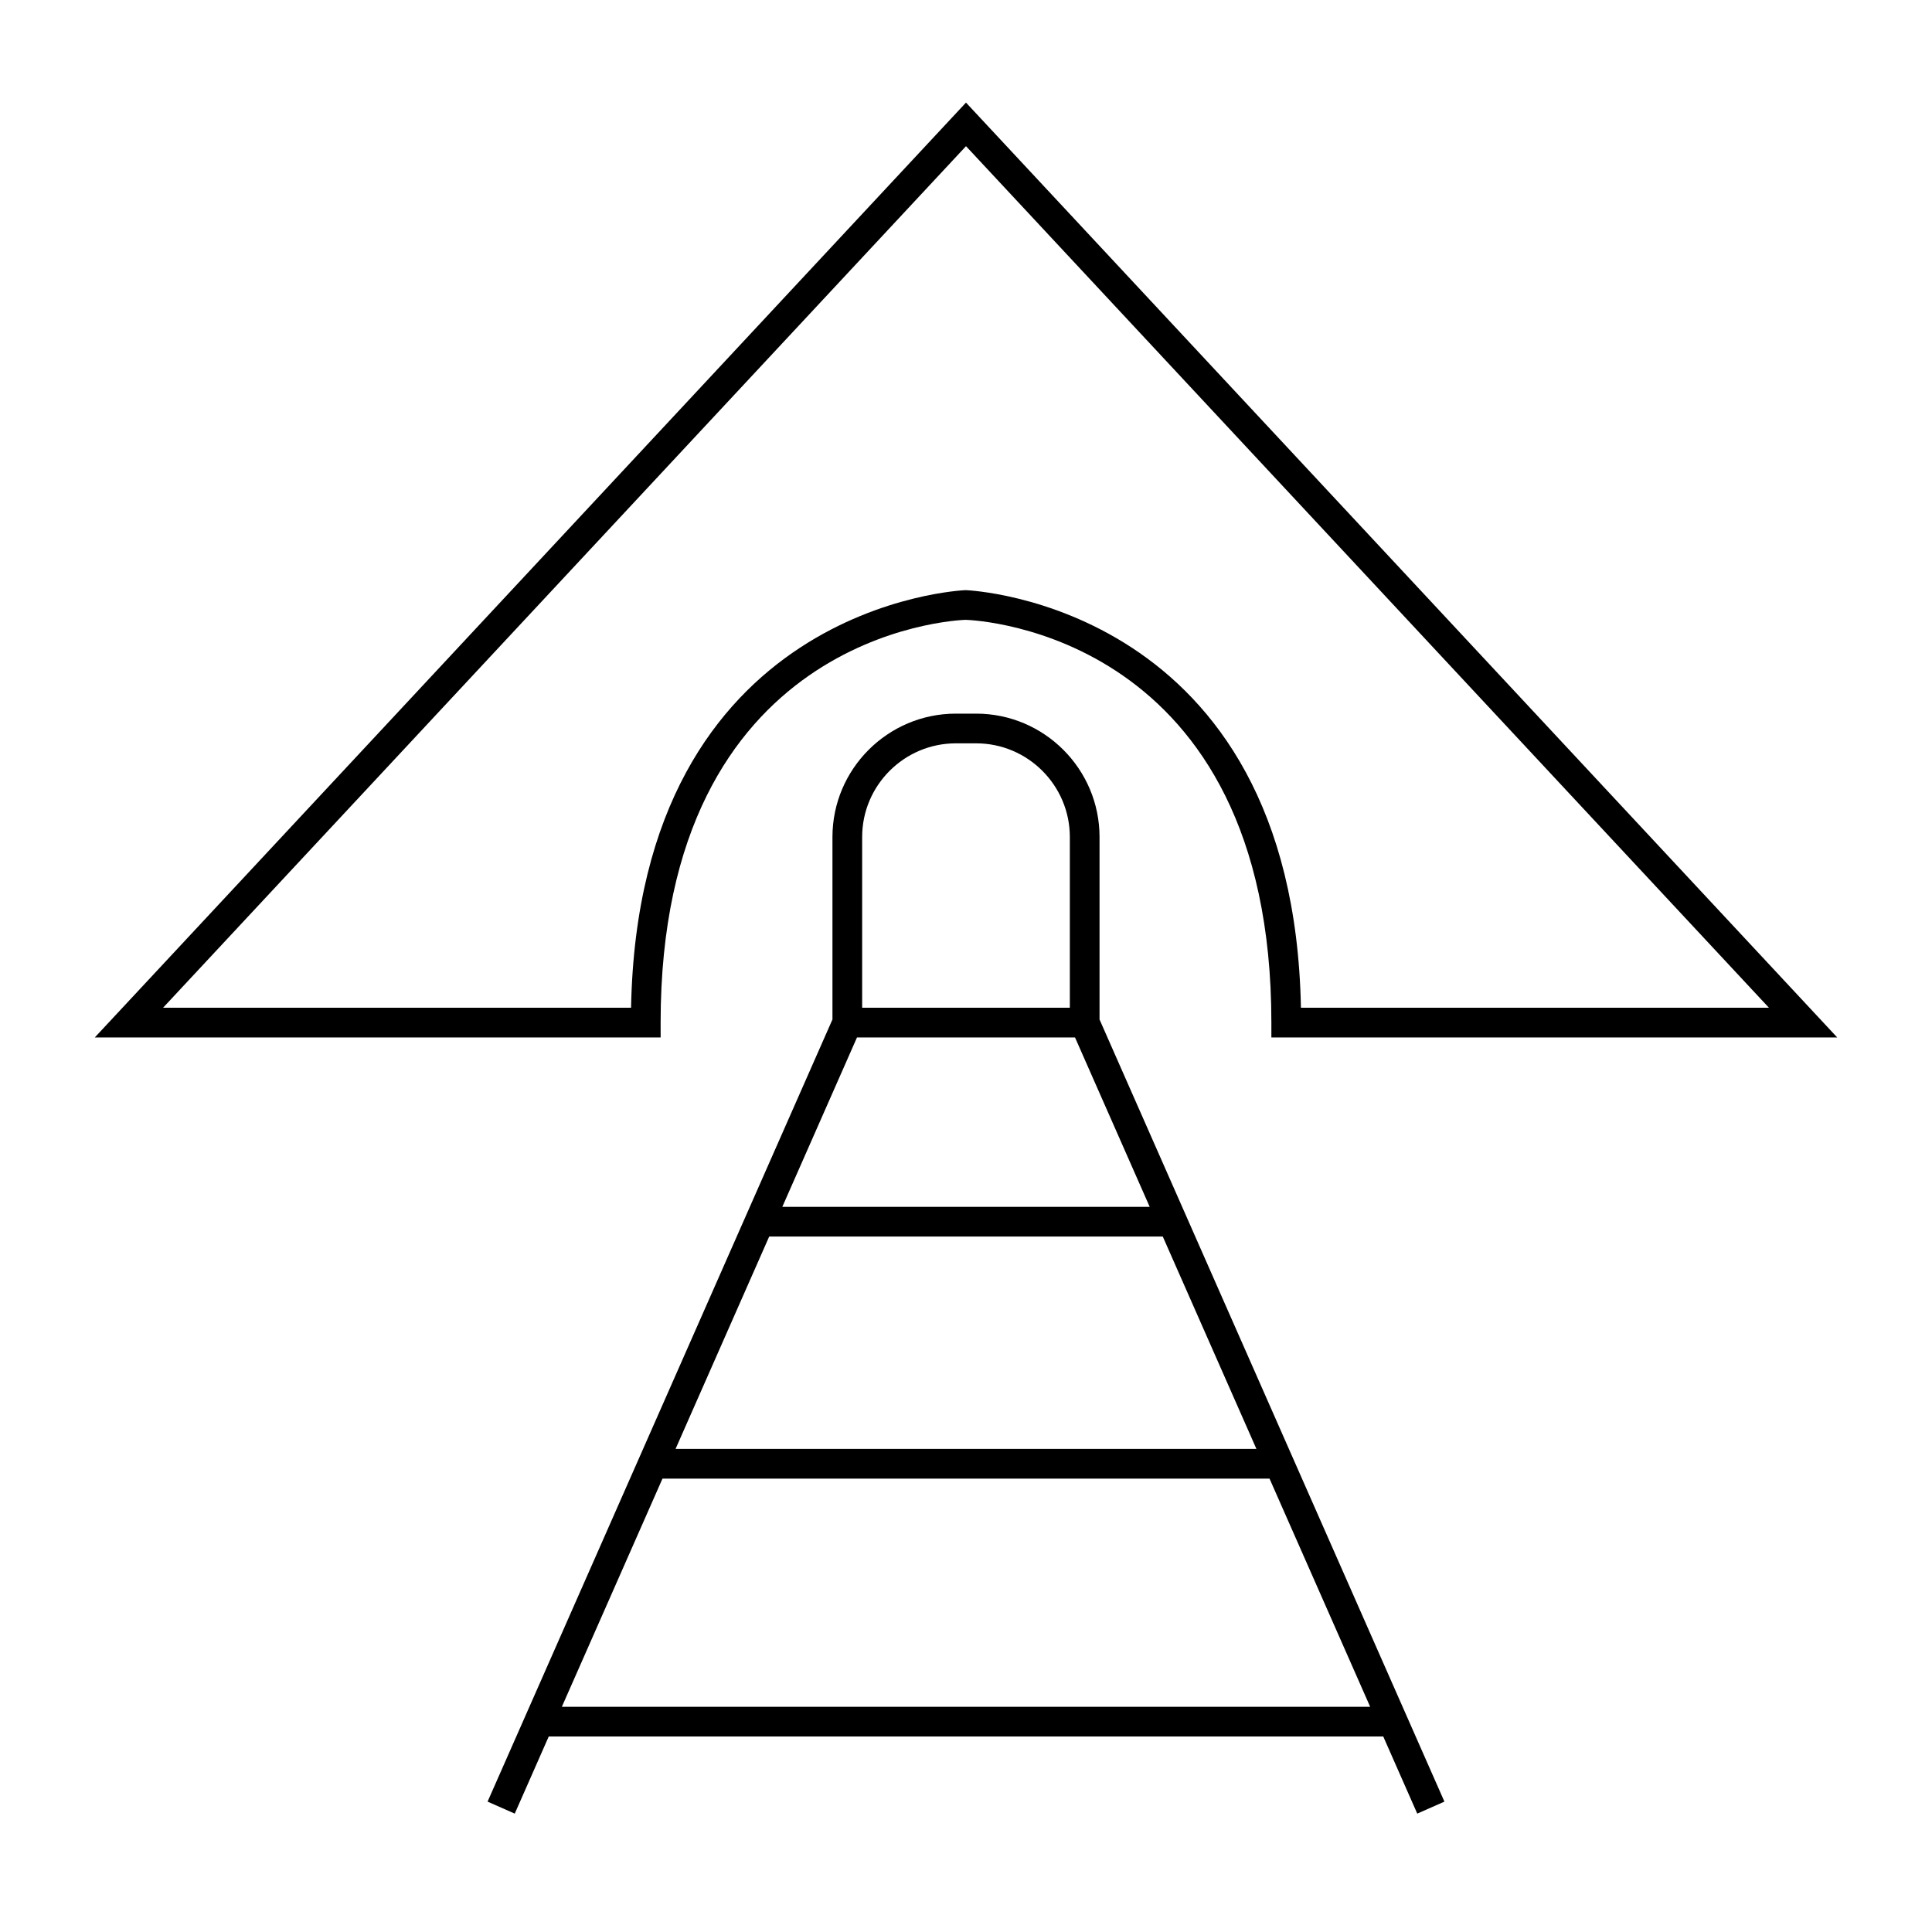 <?xml version="1.0" encoding="UTF-8"?>
<!-- Uploaded to: ICON Repo, www.iconrepo.com, Generator: ICON Repo Mixer Tools -->
<svg fill="#000000" width="800px" height="800px" version="1.1" viewBox="144 144 512 512" xmlns="http://www.w3.org/2000/svg">
 <g>
  <path d="m319.07 415c0-102.93 77.738-106.63 80.809-106.74 3.305 0.109 81.047 3.816 81.047 106.74v3.938h149.96l-230.89-247.75-230.88 247.75h149.96zm-131.86-3.934 212.79-228.33 212.79 228.33h-124.03c-2.051-106.9-87.77-110.64-88.875-110.67-0.875 0.027-86.598 3.773-88.648 110.67z"/>
  <path d="m435.39 365.83c0-18.039-14.672-32.711-32.711-32.711h-5.359c-18.039 0-32.711 14.672-32.711 32.711v48.34l-91.395 207.28 7.199 3.176 9.012-20.441h221.15l9.012 20.441 7.199-3.176-91.398-207.28zm-62.91 0c0-13.699 11.148-24.84 24.84-24.84h5.359c13.699 0 24.84 11.148 24.84 24.84v45.234h-55.039zm-79.586 230.49 26.672-60.473h160.87l26.672 60.473zm30.137-68.344 24.816-56.281h104.3l24.816 56.281zm125.65-64.152h-97.359l19.789-44.887h57.781z"/>
 </g>
</svg>